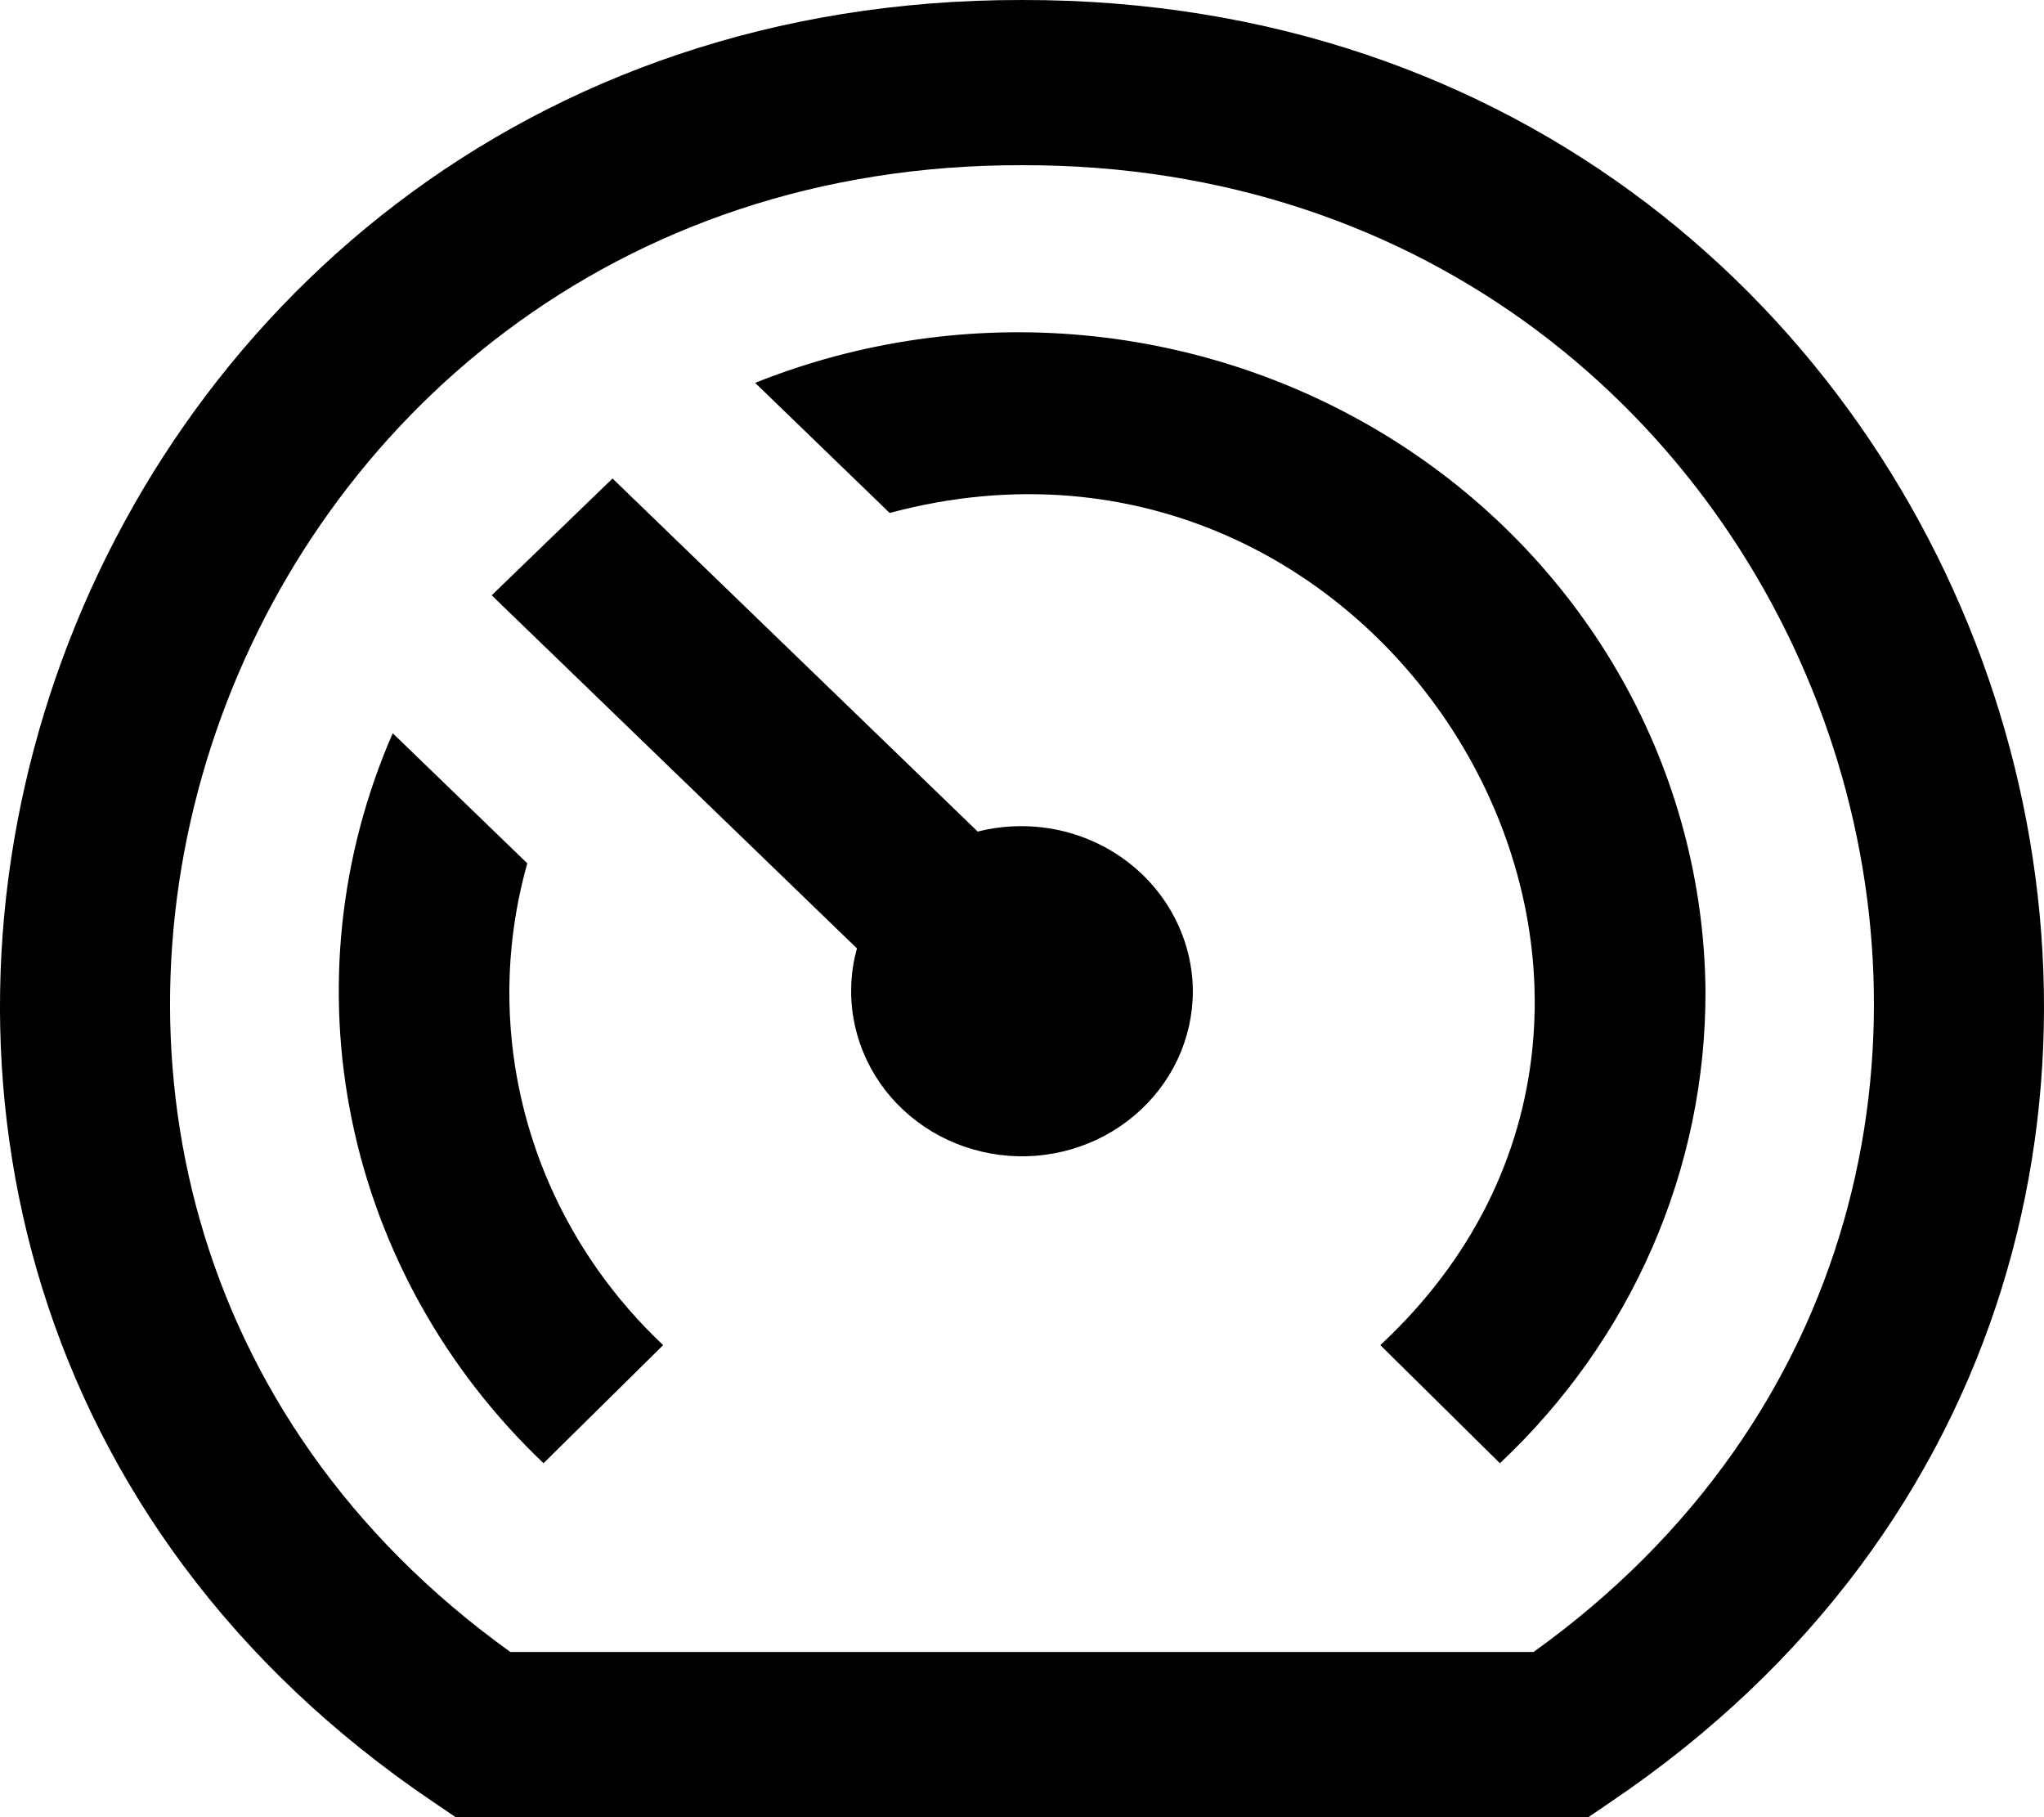 <svg width="36" height="32" viewBox="0 0 36 32" fill="none" xmlns="http://www.w3.org/2000/svg">
<path d="M18 2.85614e-05C0.504 -0.028 -6.699 22.065 7.635 31.735L8.025 32H27.975L28.364 31.735C42.705 22.061 35.486 -0.029 18 2.85614e-05ZM27.01 29.091H8.989C-2.514 20.829 3.66 2.874 18 2.909C32.34 2.874 38.514 20.832 27.01 29.091ZM8.971 17.454C8.967 18.616 9.205 19.766 9.67 20.837C10.136 21.908 10.819 22.877 11.68 23.687L9.573 25.767C7.849 24.128 6.674 22.027 6.2 19.734C5.727 17.442 5.977 15.065 6.917 12.912L9.287 15.203C9.08 15.937 8.974 16.694 8.971 17.454ZM30.038 17.454C30.042 19.004 29.724 20.539 29.102 21.967C28.48 23.395 27.567 24.687 26.417 25.767L24.311 23.687C30.916 17.546 24.496 6.669 15.669 9.033L13.3 6.742C15.132 6.009 17.121 5.721 19.094 5.905C21.067 6.089 22.963 6.739 24.616 7.796C26.268 8.854 27.627 10.288 28.573 11.972C29.518 13.656 30.021 15.539 30.038 17.454ZM21.009 17.454C21.009 17.869 20.917 18.278 20.741 18.655C20.564 19.032 20.305 19.368 19.983 19.641C19.661 19.914 19.283 20.117 18.873 20.237C18.463 20.357 18.031 20.392 17.607 20.337C17.182 20.283 16.774 20.142 16.411 19.924C16.047 19.705 15.736 19.414 15.498 19.07C15.26 18.725 15.101 18.336 15.031 17.928C14.961 17.519 14.982 17.101 15.093 16.701L8.66 10.483L10.788 8.426L17.22 14.644C17.666 14.531 18.133 14.518 18.585 14.606C19.037 14.694 19.462 14.881 19.827 15.152C20.193 15.423 20.489 15.772 20.694 16.171C20.899 16.57 21.007 17.009 21.009 17.454Z" fill="black"/>
</svg>
